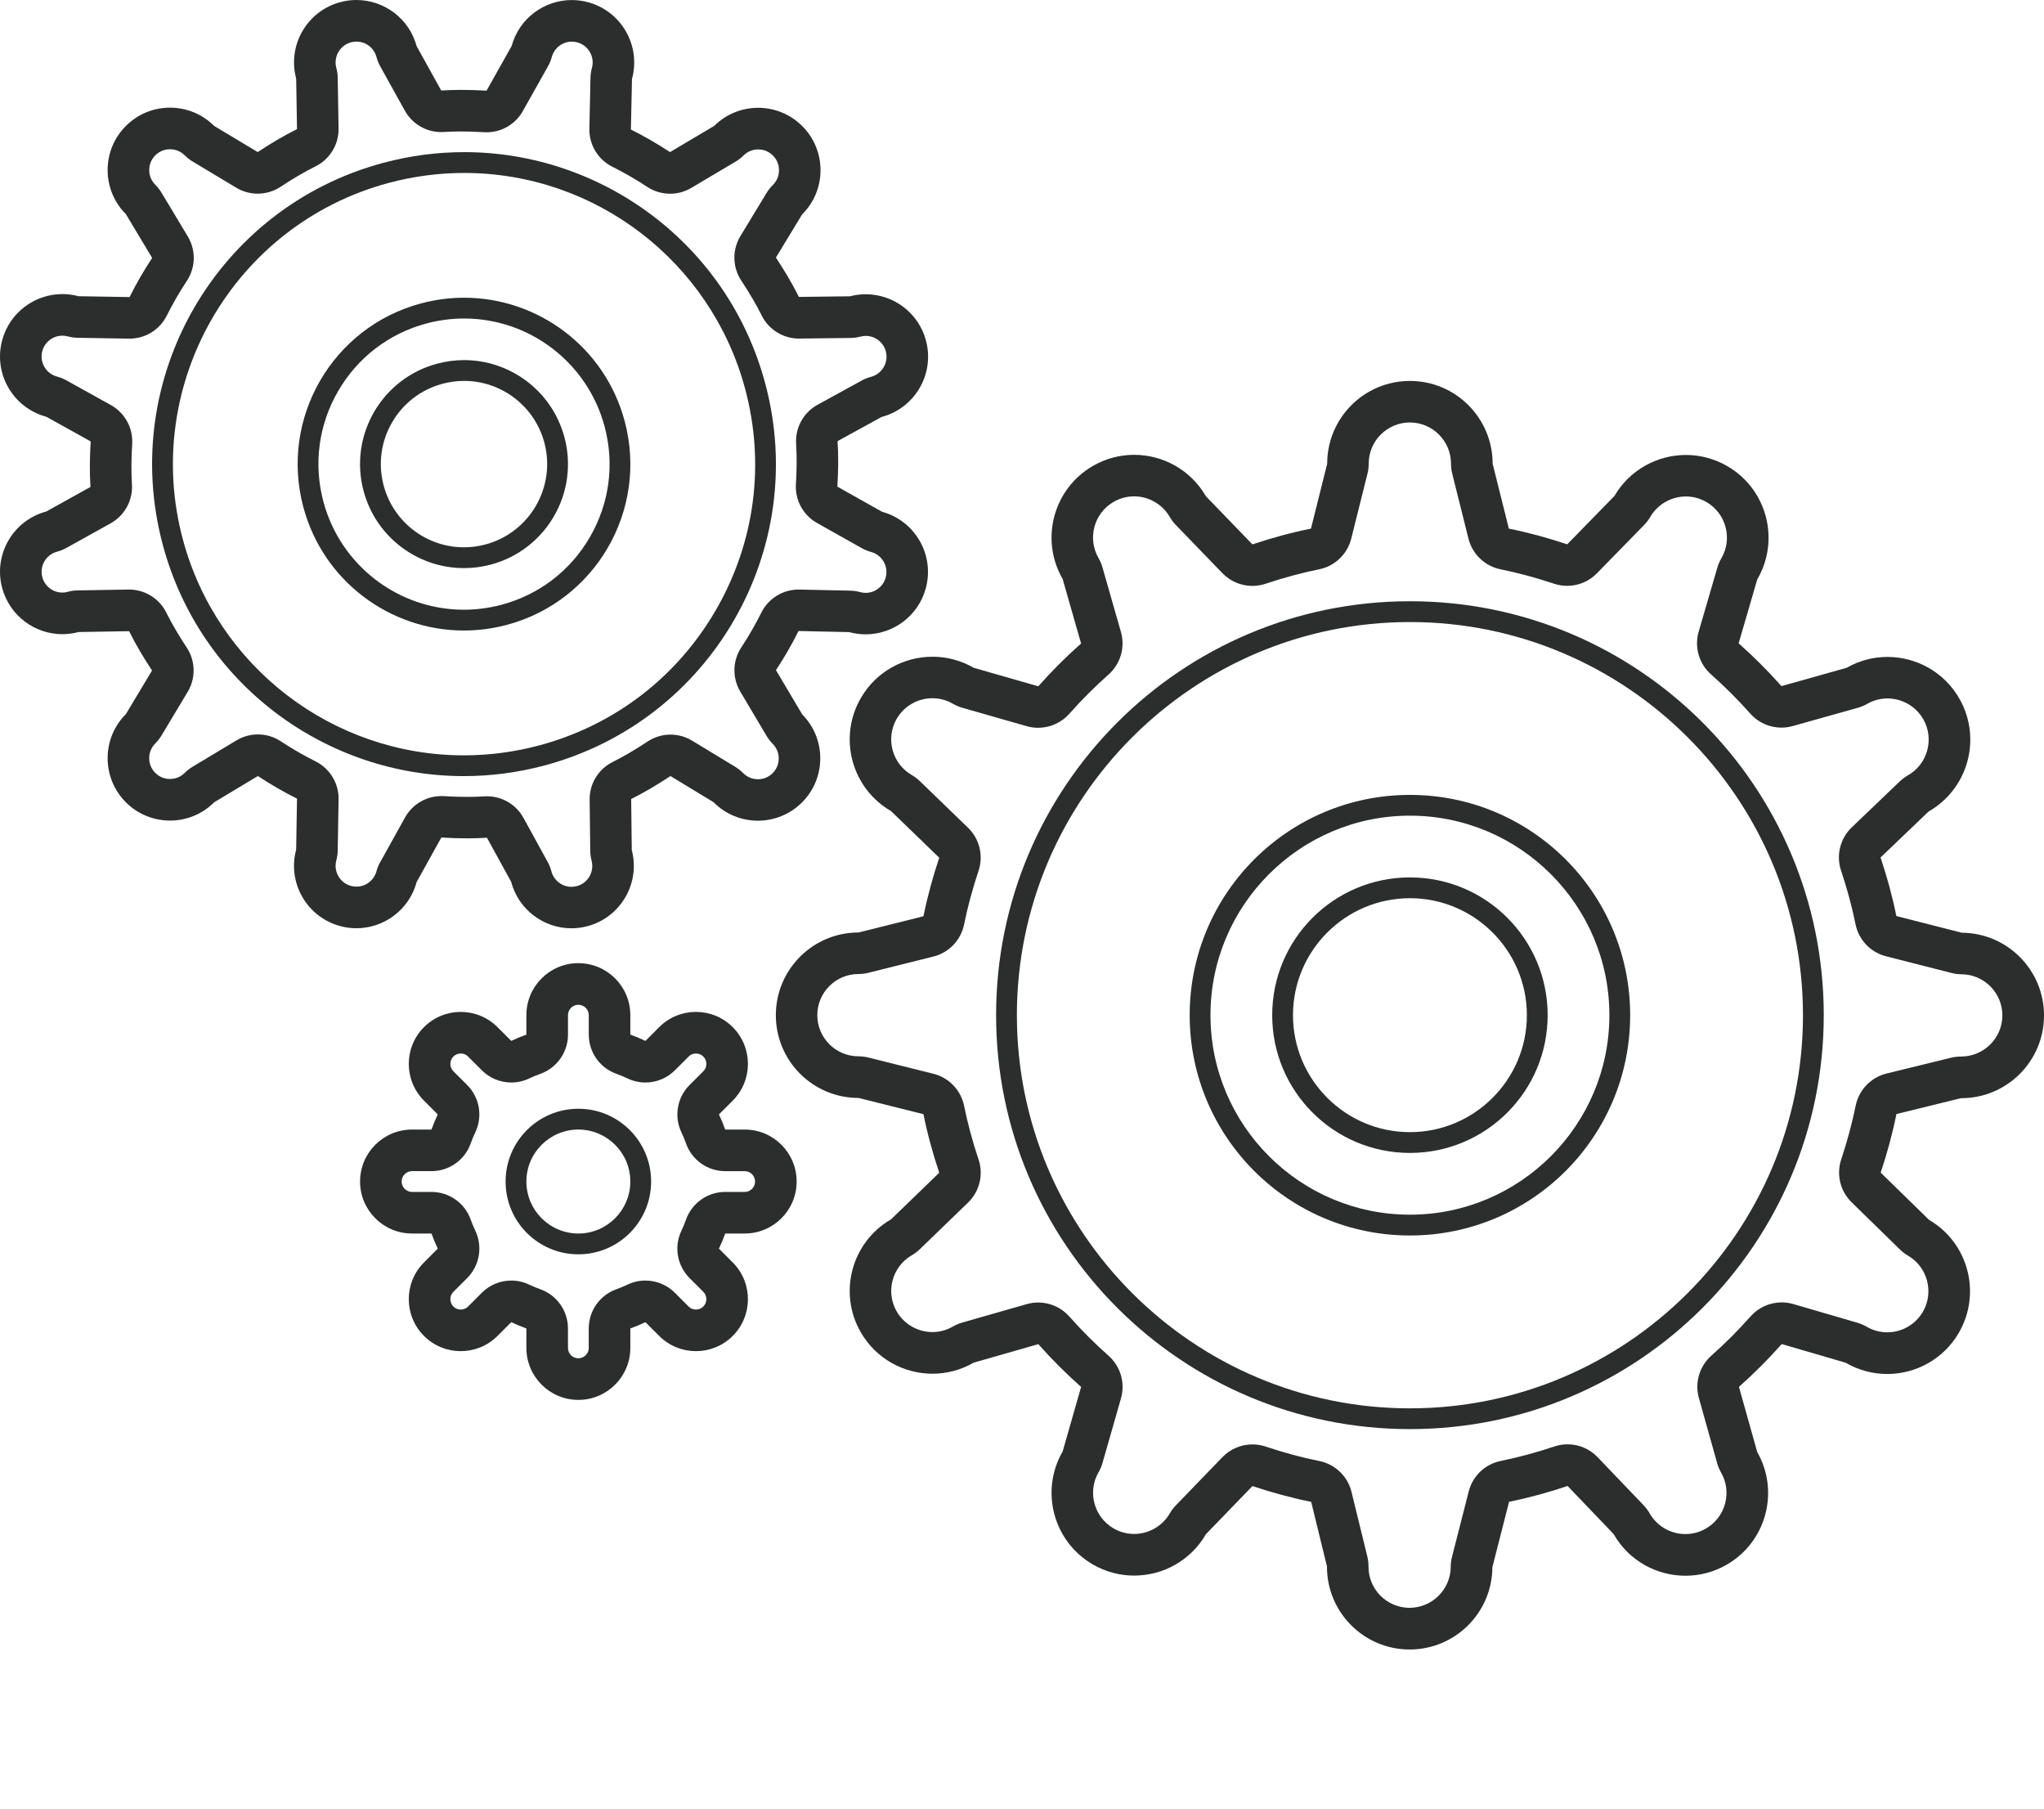 <?xml version="1.0" encoding="utf-8"?>
<!-- Generator: Adobe Illustrator 14.0.0, SVG Export Plug-In . SVG Version: 6.00 Build 43363)  -->
<!DOCTYPE svg PUBLIC "-//W3C//DTD SVG 1.1//EN" "http://www.w3.org/Graphics/SVG/1.1/DTD/svg11.dtd">
<svg version="1.1" id="Layer_1" xmlns="http://www.w3.org/2000/svg" xmlns:xlink="http://www.w3.org/1999/xlink" x="0px" y="0px"
	 width="98.32px" height="87" viewBox="0 0 98.32 87" enable-background="new 0 0 98.32 79.319" xml:space="preserve">
<g>
	<path fill="#2C2D2D" d="M94.322,52.811c0.007,0,0.014,0,0.02,0c2.188,0,3.968-1.769,3.979-3.959
		c0.011-2.197-1.762-3.986-3.959-3.998l-3.144-0.802c-0.194-0.962-0.453-1.9-0.76-2.816l2.31-2.211
		c1.908-1.089,2.572-3.519,1.482-5.427c-0.733-1.286-2.077-2.007-3.459-2.007c-0.668,0-1.346,0.168-1.968,0.524l-3.133,0.879
		c-0.645-0.727-1.331-1.413-2.059-2.057l0.896-3.074c1.108-1.897,0.469-4.334-1.43-5.441c-0.631-0.368-1.32-0.543-2.002-0.543
		c-1.367,0-2.699,0.707-3.439,1.973l-2.27,2.324c-0.913-0.305-1.849-0.562-2.808-0.756l-0.78-3.122c0-2.197-1.781-3.979-3.979-3.979
		s-3.979,1.781-3.979,3.979l-0.78,3.122c-0.962,0.195-1.9,0.452-2.816,0.759l-2.24-2.317c-0.737-1.276-2.074-1.99-3.449-1.99
		c-0.675,0-1.359,0.172-1.985,0.534c-1.902,1.099-2.555,3.532-1.456,5.435l0.888,3.104c-0.727,0.644-1.414,1.331-2.058,2.058
		l-3.104-0.888c-0.626-0.362-1.311-0.534-1.985-0.534c-1.375,0-2.712,0.713-3.449,1.99c-1.099,1.903-0.446,4.336,1.456,5.435
		l2.317,2.24c-0.307,0.916-0.564,1.854-0.759,2.816l-3.122,0.78c-2.197,0-3.979,1.781-3.979,3.979s1.781,3.979,3.979,3.979
		l3.122,0.78c0.194,0.962,0.452,1.9,0.759,2.816l-2.317,2.24c-1.902,1.099-2.555,3.531-1.456,5.435
		c0.737,1.276,2.074,1.99,3.449,1.99c0.675,0,1.359-0.173,1.986-0.534l3.104-0.888c0.644,0.727,1.331,1.414,2.058,2.058
		l-0.888,3.104c-1.099,1.902-0.446,4.336,1.456,5.435c0.626,0.361,1.311,0.533,1.985,0.533c1.375,0,2.712-0.713,3.449-1.989
		l2.24-2.317c0.919,0.308,1.86,0.565,2.825,0.761l0.759,3.102c-0.011,2.196,1.762,3.986,3.959,3.997c0.007,0,0.014,0,0.02,0
		c2.188,0,3.967-1.769,3.978-3.959l0.803-3.144c0.962-0.194,1.9-0.453,2.816-0.76l2.211,2.31c0.733,1.286,2.076,2.006,3.458,2.006
		c0.669,0,1.347-0.168,1.969-0.523c1.908-1.089,2.572-3.519,1.482-5.427l-0.879-3.133c0.727-0.644,1.413-1.331,2.056-2.058
		l3.075,0.896c0.631,0.368,1.32,0.543,2.002,0.543c1.368,0,2.7-0.706,3.439-1.973c1.107-1.898,0.468-4.334-1.43-5.441l-2.324-2.27
		c0.306-0.917,0.563-1.855,0.758-2.817L94.322,52.811z M89.261,53.173c-0.17,0.837-0.403,1.705-0.695,2.581
		c-0.242,0.728-0.048,1.528,0.5,2.063l2.324,2.27c0.117,0.114,0.248,0.214,0.39,0.297c0.941,0.55,1.26,1.764,0.71,2.705
		c-0.353,0.605-1.009,0.981-1.712,0.981c-0.348,0-0.69-0.094-0.994-0.271c-0.141-0.082-0.292-0.147-0.448-0.192l-3.075-0.896
		c-0.185-0.054-0.373-0.08-0.56-0.08c-0.564,0-1.112,0.239-1.498,0.675c-0.588,0.665-1.222,1.3-1.884,1.886
		c-0.573,0.508-0.807,1.3-0.6,2.037l0.879,3.133c0.044,0.158,0.107,0.31,0.189,0.452c0.262,0.459,0.329,0.992,0.19,1.501
		c-0.14,0.51-0.469,0.935-0.928,1.196c-0.304,0.174-0.633,0.261-0.978,0.261c-0.71,0-1.37-0.382-1.721-0.997
		c-0.081-0.143-0.18-0.273-0.293-0.392l-2.211-2.31c-0.383-0.401-0.908-0.617-1.444-0.617c-0.213,0-0.427,0.034-0.635,0.104
		c-0.876,0.293-1.743,0.527-2.578,0.696c-0.752,0.151-1.352,0.721-1.541,1.465l-0.803,3.144c-0.041,0.159-0.062,0.321-0.063,0.485
		c-0.005,1.086-0.893,1.969-1.987,1.969c-0.528-0.003-1.024-0.211-1.396-0.586c-0.371-0.376-0.575-0.873-0.572-1.401
		c0.001-0.163-0.019-0.326-0.058-0.485l-0.759-3.102c-0.184-0.752-0.786-1.331-1.546-1.484c-0.847-0.172-1.718-0.406-2.587-0.697
		c-0.208-0.069-0.422-0.104-0.635-0.104c-0.533,0-1.055,0.214-1.438,0.61l-2.24,2.317c-0.114,0.117-0.213,0.248-0.294,0.39
		c-0.354,0.61-1.012,0.989-1.718,0.989c-0.349,0-0.68-0.089-0.985-0.265c-0.944-0.546-1.27-1.759-0.725-2.703
		c0.082-0.142,0.146-0.293,0.191-0.45l0.888-3.104c0.212-0.74-0.021-1.536-0.597-2.047c-0.664-0.588-1.299-1.223-1.887-1.887
		c-0.386-0.435-0.934-0.674-1.497-0.674c-0.184,0-0.368,0.025-0.55,0.077l-3.104,0.888c-0.158,0.045-0.309,0.109-0.45,0.19
		c-0.306,0.177-0.637,0.267-0.986,0.267c-0.707,0-1.364-0.38-1.717-0.99c-0.545-0.944-0.22-2.157,0.724-2.702
		c0.142-0.082,0.272-0.181,0.39-0.295l2.317-2.24c0.554-0.535,0.751-1.342,0.506-2.072c-0.292-0.871-0.525-1.738-0.695-2.578
		c-0.153-0.756-0.727-1.356-1.476-1.544l-3.122-0.78c-0.159-0.039-0.321-0.06-0.485-0.06c-1.091,0-1.979-0.888-1.979-1.979
		s0.888-1.979,1.979-1.979c0.164,0,0.326-0.021,0.485-0.06l3.122-0.78c0.748-0.188,1.322-0.787,1.475-1.543
		c0.171-0.844,0.405-1.711,0.695-2.579c0.245-0.73,0.048-1.537-0.506-2.073l-2.317-2.24c-0.118-0.114-0.249-0.212-0.39-0.294
		c-0.944-0.545-1.27-1.758-0.724-2.703c0.353-0.61,1.011-0.99,1.717-0.99c0.349,0,0.68,0.089,0.985,0.266
		c0.142,0.082,0.292,0.146,0.45,0.191l3.104,0.888c0.182,0.052,0.366,0.077,0.55,0.077c0.563,0,1.112-0.239,1.498-0.674
		c0.585-0.662,1.22-1.296,1.886-1.886c0.576-0.511,0.809-1.307,0.597-2.047l-0.888-3.104c-0.045-0.157-0.109-0.309-0.19-0.45
		c-0.546-0.944-0.221-2.157,0.724-2.703c0.306-0.176,0.637-0.266,0.985-0.266c0.706,0,1.364,0.379,1.717,0.99
		c0.082,0.142,0.181,0.272,0.295,0.39l2.24,2.317c0.383,0.396,0.904,0.61,1.438,0.61c0.213,0,0.427-0.034,0.635-0.104
		c0.868-0.291,1.735-0.524,2.579-0.695c0.756-0.153,1.355-0.727,1.543-1.475l0.78-3.122c0.039-0.159,0.06-0.321,0.06-0.485
		c0-1.091,0.888-1.979,1.979-1.979s1.979,0.888,1.979,1.979c0,0.164,0.021,0.326,0.06,0.485l0.78,3.122
		c0.188,0.748,0.787,1.322,1.543,1.475c0.841,0.17,1.706,0.403,2.571,0.693c0.208,0.069,0.422,0.103,0.634,0.103
		c0.529,0,1.049-0.211,1.431-0.603l2.27-2.324c0.114-0.117,0.214-0.248,0.296-0.389c0.354-0.605,1.011-0.982,1.713-0.982
		c0.352,0,0.687,0.091,0.994,0.271c0.456,0.266,0.781,0.694,0.916,1.205c0.134,0.511,0.062,1.043-0.205,1.5
		c-0.083,0.141-0.147,0.292-0.193,0.449l-0.896,3.074c-0.217,0.743,0.015,1.545,0.595,2.058c0.661,0.585,1.297,1.22,1.888,1.886
		c0.385,0.435,0.933,0.673,1.496,0.673c0.181,0,0.362-0.024,0.54-0.074l3.133-0.879c0.158-0.044,0.31-0.108,0.452-0.189
		c0.303-0.173,0.631-0.261,0.976-0.261c0.711,0,1.371,0.382,1.723,0.999c0.262,0.458,0.329,0.992,0.19,1.501
		c-0.14,0.51-0.469,0.935-0.928,1.196c-0.142,0.081-0.273,0.18-0.392,0.292l-2.31,2.211c-0.56,0.536-0.76,1.345-0.514,2.08
		c0.293,0.876,0.527,1.743,0.696,2.578c0.151,0.752,0.722,1.352,1.466,1.541l3.144,0.802c0.158,0.041,0.32,0.062,0.483,0.063
		c1.092,0.006,1.975,0.897,1.97,1.988c-0.005,1.086-0.893,1.969-1.989,1.969c-0.003,0-0.006,0-0.009,0
		c-0.16,0-0.319,0.02-0.476,0.058l-3.101,0.759C89.993,51.811,89.415,52.413,89.261,53.173z"/>
	<path fill="#2C2D2D" d="M67.82,28.913c-10.994,0-19.906,8.912-19.906,19.906s8.912,19.906,19.906,19.906
		s19.906-8.912,19.906-19.906S78.814,28.913,67.82,28.913z M67.82,67.726c-10.425,0-18.906-8.481-18.906-18.906
		s8.481-18.906,18.906-18.906s18.906,8.481,18.906,18.906S78.245,67.726,67.82,67.726z"/>
	<path fill="#2C2D2D" d="M67.82,42.194c-3.659,0-6.625,2.966-6.625,6.625s2.966,6.625,6.625,6.625s6.625-2.966,6.625-6.625
		S71.479,42.194,67.82,42.194z M67.82,54.444c-3.102,0-5.625-2.523-5.625-5.625s2.523-5.625,5.625-5.625s5.625,2.523,5.625,5.625
		S70.921,54.444,67.82,54.444z"/>
	<path fill="#2C2D2D" d="M67.82,38.226c-5.851,0-10.594,4.743-10.594,10.594s4.743,10.594,10.594,10.594s10.594-4.743,10.594-10.594
		S73.67,38.226,67.82,38.226z M67.82,58.413c-5.29,0-9.594-4.304-9.594-9.594s4.304-9.594,9.594-9.594s9.594,4.304,9.594,9.594
		S73.11,58.413,67.82,58.413z"/>
	<path fill="#2C2D2D" d="M27.82,53.319c-1.933,0-3.5,1.567-3.5,3.5s1.567,3.5,3.5,3.5s3.5-1.567,3.5-3.5S29.752,53.319,27.82,53.319
		z M27.82,59.319c-1.378,0-2.5-1.121-2.5-2.5s1.122-2.5,2.5-2.5s2.5,1.121,2.5,2.5S29.198,59.319,27.82,59.319z"/>
	<path fill="#2C2D2D" d="M35.82,54.319h-0.936c-0.088-0.249-0.189-0.491-0.302-0.728l0.663-0.662c0.976-0.976,0.976-2.559,0-3.535
		c-0.488-0.488-1.128-0.732-1.768-0.732s-1.28,0.244-1.768,0.732l-0.662,0.662c-0.236-0.112-0.478-0.213-0.727-0.302v-0.936
		c0-1.381-1.119-2.5-2.5-2.5s-2.5,1.119-2.5,2.5v0.936c-0.249,0.089-0.491,0.189-0.727,0.302l-0.663-0.662
		c-0.488-0.488-1.127-0.732-1.767-0.732c-0.64,0-1.28,0.244-1.768,0.732c-0.976,0.977-0.976,2.56,0,3.535l0.663,0.662
		c-0.113,0.236-0.214,0.479-0.302,0.728H19.82c-1.381,0-2.5,1.119-2.5,2.5s1.119,2.5,2.5,2.5h0.936
		c0.088,0.249,0.189,0.491,0.302,0.728l-0.663,0.662c-0.976,0.976-0.976,2.559,0,3.535c0.488,0.488,1.128,0.732,1.768,0.732
		c0.64,0,1.279-0.244,1.767-0.732l0.663-0.662c0.236,0.112,0.478,0.213,0.727,0.302v0.936c0,1.381,1.119,2.5,2.5,2.5
		s2.5-1.119,2.5-2.5v-0.936c0.249-0.089,0.491-0.189,0.727-0.302l0.662,0.662c0.488,0.488,1.128,0.732,1.768,0.732
		s1.28-0.244,1.768-0.732c0.976-0.977,0.976-2.56,0-3.535l-0.663-0.662c0.113-0.236,0.214-0.479,0.302-0.728h0.936
		c1.381,0,2.5-1.119,2.5-2.5S37.201,54.319,35.82,54.319z M35.82,57.319h-0.936c-0.848,0-1.604,0.535-1.886,1.334
		c-0.062,0.177-0.136,0.355-0.221,0.532c-0.365,0.765-0.208,1.677,0.392,2.276l0.662,0.661c0.195,0.195,0.194,0.513,0,0.707
		c-0.122,0.121-0.259,0.146-0.354,0.146s-0.232-0.025-0.354-0.146l-0.662-0.662c-0.383-0.384-0.896-0.586-1.415-0.586
		c-0.291,0-0.585,0.063-0.859,0.194c-0.174,0.083-0.356,0.158-0.54,0.225c-0.795,0.284-1.327,1.038-1.327,1.883v0.936
		c0,0.275-0.224,0.5-0.5,0.5s-0.5-0.225-0.5-0.5v-0.936c0-0.846-0.532-1.6-1.328-1.884c-0.184-0.065-0.365-0.141-0.54-0.224
		c-0.274-0.131-0.568-0.194-0.859-0.194c-0.519,0-1.031,0.202-1.414,0.585l-0.664,0.664c-0.121,0.12-0.258,0.146-0.352,0.146
		c-0.095,0-0.232-0.025-0.353-0.146c-0.195-0.195-0.196-0.513-0.001-0.707l0.663-0.662c0.6-0.6,0.756-1.512,0.392-2.276
		c-0.084-0.177-0.159-0.355-0.221-0.532c-0.282-0.799-1.038-1.334-1.886-1.334H19.82c-0.276,0-0.5-0.225-0.5-0.5s0.224-0.5,0.5-0.5
		h0.936c0.848,0,1.604-0.535,1.886-1.334c0.062-0.177,0.136-0.355,0.221-0.532c0.365-0.765,0.208-1.677-0.392-2.276l-0.662-0.661
		c-0.195-0.195-0.194-0.513,0-0.707c0.122-0.121,0.259-0.146,0.354-0.146c0.094,0,0.231,0.025,0.354,0.147l0.663,0.662
		c0.383,0.383,0.895,0.585,1.414,0.585c0.291,0,0.585-0.063,0.859-0.194c0.174-0.083,0.356-0.158,0.54-0.224
		c0.796-0.284,1.328-1.038,1.328-1.884v-0.936c0-0.275,0.224-0.5,0.5-0.5s0.5,0.225,0.5,0.5v0.936c0,0.845,0.531,1.599,1.327,1.883
		c0.184,0.066,0.366,0.142,0.54,0.225c0.275,0.131,0.568,0.194,0.859,0.194c0.519,0,1.031-0.202,1.415-0.586l0.662-0.662
		c0.122-0.121,0.259-0.146,0.354-0.146s0.232,0.025,0.353,0.146c0.195,0.195,0.196,0.513,0.001,0.707l-0.663,0.662
		c-0.6,0.6-0.756,1.512-0.392,2.276c0.084,0.177,0.159,0.355,0.221,0.532c0.282,0.799,1.038,1.334,1.886,1.334h0.936
		c0.276,0,0.5,0.225,0.5,0.5S36.096,57.319,35.82,57.319z"/>
	<path fill="#2C2D2D" d="M20.042,42.414l1.187-2.138c0.41,0.024,0.821,0.04,1.234,0.04c0.319,0,0.64-0.01,0.961-0.029l1.162,2.115
		c0.354,1.347,1.57,2.239,2.9,2.239c0.252,0,0.509-0.032,0.764-0.1c1.602-0.421,2.56-2.062,2.139-3.664l-0.029-2.452
		c0.66-0.329,1.285-0.705,1.891-1.105l2.074,1.258c0.587,0.593,1.359,0.889,2.131,0.889c0.763,0,1.526-0.289,2.111-0.868
		c1.178-1.166,1.187-3.065,0.021-4.243l-1.263-2.129c0.399-0.605,0.762-1.233,1.086-1.882l2.436,0.053
		c0.265,0.072,0.531,0.107,0.792,0.107c1.319,0,2.528-0.876,2.892-2.21c0.437-1.599-0.505-3.248-2.104-3.685l-2.148-1.207
		c0.044-0.725,0.056-1.454,0.01-2.19l2.115-1.161c1.603-0.421,2.561-2.062,2.14-3.664c-0.354-1.347-1.569-2.238-2.9-2.238
		c-0.252,0-0.509,0.032-0.764,0.099l-2.452,0.029c-0.329-0.66-0.705-1.285-1.105-1.891l1.258-2.074
		C39.757,9.15,39.766,7.25,38.6,6.073c-0.587-0.592-1.359-0.889-2.132-0.889c-0.763,0-1.526,0.289-2.11,0.868l-2.129,1.263
		c-0.605-0.399-1.233-0.762-1.882-1.086L30.4,3.794c0.437-1.599-0.506-3.248-2.104-3.685c-0.265-0.072-0.531-0.107-0.793-0.107
		c-1.319,0-2.527,0.876-2.892,2.21l-1.207,2.148C23,4.337,22.592,4.322,22.183,4.322c-0.319,0-0.639,0.009-0.96,0.029l-1.181-2.127
		C19.683,0.884,18.47,0,17.145,0c-0.257,0-0.518,0.033-0.778,0.103c-1.6,0.429-2.55,2.074-2.121,3.674l0.041,2.432
		c-0.66,0.329-1.286,0.704-1.891,1.104l-2.096-1.258C9.713,5.47,8.946,5.177,8.178,5.177S6.642,5.47,6.056,6.056
		c-1.172,1.172-1.172,3.071,0,4.243l1.263,2.105c-0.4,0.605-0.763,1.233-1.087,1.882l-2.455-0.041
		c-0.26-0.07-0.521-0.103-0.778-0.103c-1.325,0-2.537,0.884-2.896,2.224c-0.429,1.601,0.521,3.246,2.122,3.674l2.137,1.187
		c-0.044,0.725-0.057,1.454-0.011,2.19l-2.126,1.181c-1.601,0.429-2.551,2.074-2.122,3.674c0.36,1.34,1.572,2.225,2.896,2.225
		c0.257,0,0.518-0.033,0.778-0.103l2.432-0.041c0.329,0.66,0.704,1.285,1.104,1.891L6.056,34.34c-1.172,1.172-1.172,3.071,0,4.243
		c0.586,0.586,1.354,0.878,2.122,0.878s1.536-0.292,2.122-0.878l2.105-1.264c0.605,0.4,1.233,0.763,1.882,1.087l-0.042,2.455
		c-0.429,1.601,0.521,3.246,2.121,3.674c0.26,0.07,0.522,0.104,0.779,0.104C18.471,44.639,19.683,43.754,20.042,42.414z
		 M18.109,41.896c-0.117,0.437-0.513,0.742-0.963,0.742c-0.087,0-0.174-0.012-0.263-0.035c-0.347-0.094-0.528-0.332-0.606-0.466
		c-0.077-0.134-0.193-0.411-0.1-0.759c0.042-0.158,0.065-0.32,0.068-0.483l0.042-2.456c0.013-0.77-0.417-1.479-1.105-1.823
		c-0.573-0.287-1.137-0.612-1.674-0.967c-0.333-0.22-0.718-0.331-1.102-0.331c-0.356,0-0.712,0.095-1.029,0.285L9.27,36.868
		c-0.14,0.084-0.269,0.185-0.385,0.3c-0.255,0.255-0.553,0.293-0.708,0.293s-0.453-0.038-0.708-0.292
		c-0.255-0.255-0.293-0.553-0.293-0.708s0.038-0.452,0.293-0.708c0.116-0.116,0.217-0.245,0.301-0.385l1.258-2.097
		c0.396-0.66,0.378-1.489-0.046-2.131c-0.4-0.605-0.721-1.155-0.982-1.68c-0.339-0.68-1.033-1.109-1.791-1.109
		c-0.011,0-0.022,0-0.034,0l-2.432,0.041c-0.164,0.002-0.326,0.025-0.484,0.067C3.174,28.485,3.086,28.497,3,28.497
		c-0.451,0-0.848-0.306-0.965-0.742c-0.093-0.348,0.023-0.625,0.1-0.758c0.078-0.134,0.259-0.373,0.608-0.466
		c0.158-0.042,0.31-0.104,0.453-0.184l2.126-1.181c0.674-0.375,1.073-1.103,1.025-1.873c-0.037-0.585-0.033-1.221,0.011-1.944
		c0.046-0.769-0.353-1.496-1.025-1.87l-2.137-1.187c-0.143-0.08-0.295-0.141-0.454-0.184c-0.349-0.093-0.53-0.332-0.608-0.466
		c-0.077-0.134-0.193-0.411-0.1-0.758C2.152,16.448,2.549,16.142,3,16.142c0.087,0,0.175,0.012,0.261,0.035
		c0.158,0.042,0.321,0.065,0.484,0.067l2.455,0.041c0.011,0,0.022,0,0.033,0c0.757,0,1.45-0.428,1.789-1.106
		c0.287-0.574,0.612-1.137,0.967-1.674c0.424-0.642,0.442-1.471,0.046-2.131L7.771,9.27C7.687,9.129,7.586,9,7.47,8.884
		C7.215,8.629,7.177,8.332,7.177,8.177S7.215,7.725,7.47,7.47s0.553-0.293,0.708-0.293S8.63,7.215,8.885,7.47
		c0.116,0.115,0.245,0.216,0.385,0.3l2.097,1.258c0.317,0.19,0.673,0.285,1.029,0.285c0.385,0,0.77-0.111,1.103-0.332
		C14.101,8.583,14.65,8.262,15.178,8c0.69-0.344,1.122-1.053,1.108-1.824l-0.041-2.432C16.243,3.58,16.22,3.418,16.177,3.26
		c-0.143-0.533,0.175-1.082,0.707-1.225C16.971,2.012,17.058,2,17.145,2c0.451,0,0.848,0.305,0.964,0.742
		c0.042,0.158,0.104,0.31,0.184,0.453l1.181,2.127c0.354,0.638,1.025,1.029,1.748,1.029c0.042,0,0.083-0.001,0.124-0.004
		c0.28-0.017,0.559-0.025,0.837-0.025c0.346,0,0.707,0.012,1.103,0.036c0.041,0.002,0.081,0.003,0.121,0.003
		c0.72,0,1.388-0.388,1.743-1.021l1.207-2.148c0.08-0.143,0.143-0.295,0.186-0.453c0.119-0.434,0.514-0.737,0.962-0.737
		c0.088,0,0.178,0.012,0.266,0.036c0.532,0.146,0.847,0.696,0.702,1.229c-0.043,0.158-0.067,0.32-0.07,0.483l-0.053,2.436
		c-0.017,0.774,0.414,1.488,1.106,1.833c0.573,0.286,1.137,0.611,1.674,0.966c0.333,0.22,0.717,0.331,1.102,0.331
		c0.353,0,0.706-0.093,1.021-0.28l2.129-1.263c0.141-0.083,0.271-0.184,0.387-0.299c0.188-0.187,0.438-0.289,0.703-0.289
		c0.156,0,0.456,0.039,0.71,0.296c0.254,0.256,0.291,0.554,0.29,0.709c0,0.155-0.04,0.452-0.296,0.705
		c-0.117,0.115-0.218,0.244-0.303,0.384l-1.258,2.074c-0.401,0.662-0.385,1.496,0.042,2.141c0.4,0.604,0.721,1.153,0.982,1.678
		c0.338,0.68,1.032,1.109,1.791,1.109c0.008,0,0.016,0,0.024,0l2.452-0.029c0.164-0.002,0.326-0.024,0.484-0.065
		c0.084-0.022,0.171-0.034,0.256-0.034c0.453,0,0.85,0.307,0.965,0.747c0.14,0.533-0.18,1.081-0.714,1.222
		c-0.158,0.042-0.31,0.102-0.453,0.181l-2.115,1.161c-0.68,0.373-1.083,1.104-1.034,1.878c0.037,0.59,0.034,1.227-0.01,1.944
		c-0.047,0.765,0.349,1.49,1.017,1.865l2.148,1.207c0.143,0.08,0.295,0.143,0.453,0.186c0.532,0.146,0.846,0.696,0.701,1.229
		c-0.119,0.434-0.515,0.737-0.963,0.737c-0.088,0-0.177-0.012-0.265-0.036c-0.158-0.043-0.321-0.067-0.484-0.07l-2.436-0.053
		c-0.015,0-0.029,0-0.043,0c-0.756,0-1.45,0.427-1.789,1.106c-0.287,0.575-0.612,1.138-0.966,1.675
		c-0.422,0.639-0.441,1.463-0.051,2.122l1.263,2.129c0.083,0.141,0.184,0.271,0.299,0.387c0.254,0.256,0.291,0.554,0.29,0.709
		c0,0.154-0.04,0.452-0.296,0.705c-0.189,0.187-0.439,0.29-0.704,0.29c-0.156,0-0.455-0.039-0.71-0.296
		c-0.115-0.116-0.244-0.218-0.384-0.303l-2.074-1.258c-0.319-0.194-0.678-0.29-1.037-0.29c-0.385,0-0.769,0.111-1.103,0.332
		c-0.608,0.402-1.157,0.724-1.679,0.983c-0.687,0.342-1.118,1.047-1.109,1.814l0.029,2.451c0.002,0.164,0.024,0.326,0.065,0.484
		c0.14,0.534-0.179,1.082-0.712,1.222c-0.085,0.022-0.171,0.034-0.256,0.034c-0.453,0-0.85-0.308-0.965-0.747
		c-0.042-0.158-0.103-0.312-0.182-0.455l-1.162-2.115c-0.353-0.642-1.026-1.037-1.752-1.037c-0.042,0-0.083,0.001-0.125,0.004
		c-0.28,0.018-0.56,0.025-0.837,0.025c-0.349,0-0.713-0.012-1.114-0.036c-0.041-0.002-0.081-0.003-0.121-0.003
		c-0.723,0-1.394,0.392-1.748,1.029l-1.187,2.138C18.213,41.587,18.152,41.738,18.109,41.896z"/>
	<path fill="#2C2D2D" d="M26.203,36.808c8.001-2.144,12.75-10.369,10.605-18.371c-1.795-6.702-7.856-11.122-14.479-11.121
		c-1.285,0-2.591,0.167-3.892,0.515C10.435,9.975,5.687,18.2,7.831,26.202c1.796,6.702,7.856,11.121,14.48,11.121
		C23.596,37.323,24.902,37.156,26.203,36.808z M8.796,25.943c-1.998-7.457,2.443-15.148,9.899-17.146
		c1.19-0.319,2.413-0.48,3.634-0.48c6.319,0,11.875,4.268,13.513,10.38c0.968,3.612,0.471,7.385-1.398,10.624
		c-1.87,3.238-4.888,5.555-8.5,6.523c-1.191,0.319-2.413,0.48-3.633,0.48C15.992,36.323,10.435,32.055,8.796,25.943z"/>
	<path fill="#2C2D2D" d="M23.614,27.149c2.667-0.714,4.25-3.457,3.536-6.124c-0.599-2.234-2.619-3.708-4.827-3.708
		c-0.428,0-0.864,0.056-1.297,0.172c-2.668,0.714-4.251,3.457-3.536,6.124c0.599,2.234,2.619,3.707,4.827,3.707
		C22.745,27.32,23.181,27.265,23.614,27.149z M18.456,23.354c-0.276-1.032-0.135-2.11,0.4-3.035
		c0.534-0.925,1.397-1.587,2.429-1.864c0.34-0.091,0.69-0.137,1.039-0.138c1.805,0,3.392,1.22,3.86,2.966
		c0.57,2.13-0.699,4.328-2.829,4.899c-0.34,0.091-0.69,0.137-1.038,0.137C20.511,26.32,18.924,25.101,18.456,23.354z"/>
	<path fill="#2C2D2D" d="M24.39,30.047c4.268-1.144,6.801-5.53,5.657-9.798c-0.958-3.575-4.19-5.932-7.722-5.932
		c-0.686,0-1.382,0.089-2.076,0.274c-4.268,1.144-6.801,5.53-5.657,9.798c0.958,3.575,4.19,5.932,7.723,5.932
		C23,30.321,23.697,30.232,24.39,30.047z M15.558,24.131c-0.484-1.806-0.235-3.692,0.7-5.312s2.444-2.778,4.25-3.262
		c0.596-0.16,1.207-0.24,1.817-0.24c3.159,0,5.938,2.134,6.756,5.19c0.484,1.806,0.235,3.692-0.7,5.312s-2.444,2.778-4.25,3.262
		c-0.595,0.159-1.207,0.24-1.816,0.24C19.156,29.321,16.377,27.187,15.558,24.131z"/>
</g>
</svg>
